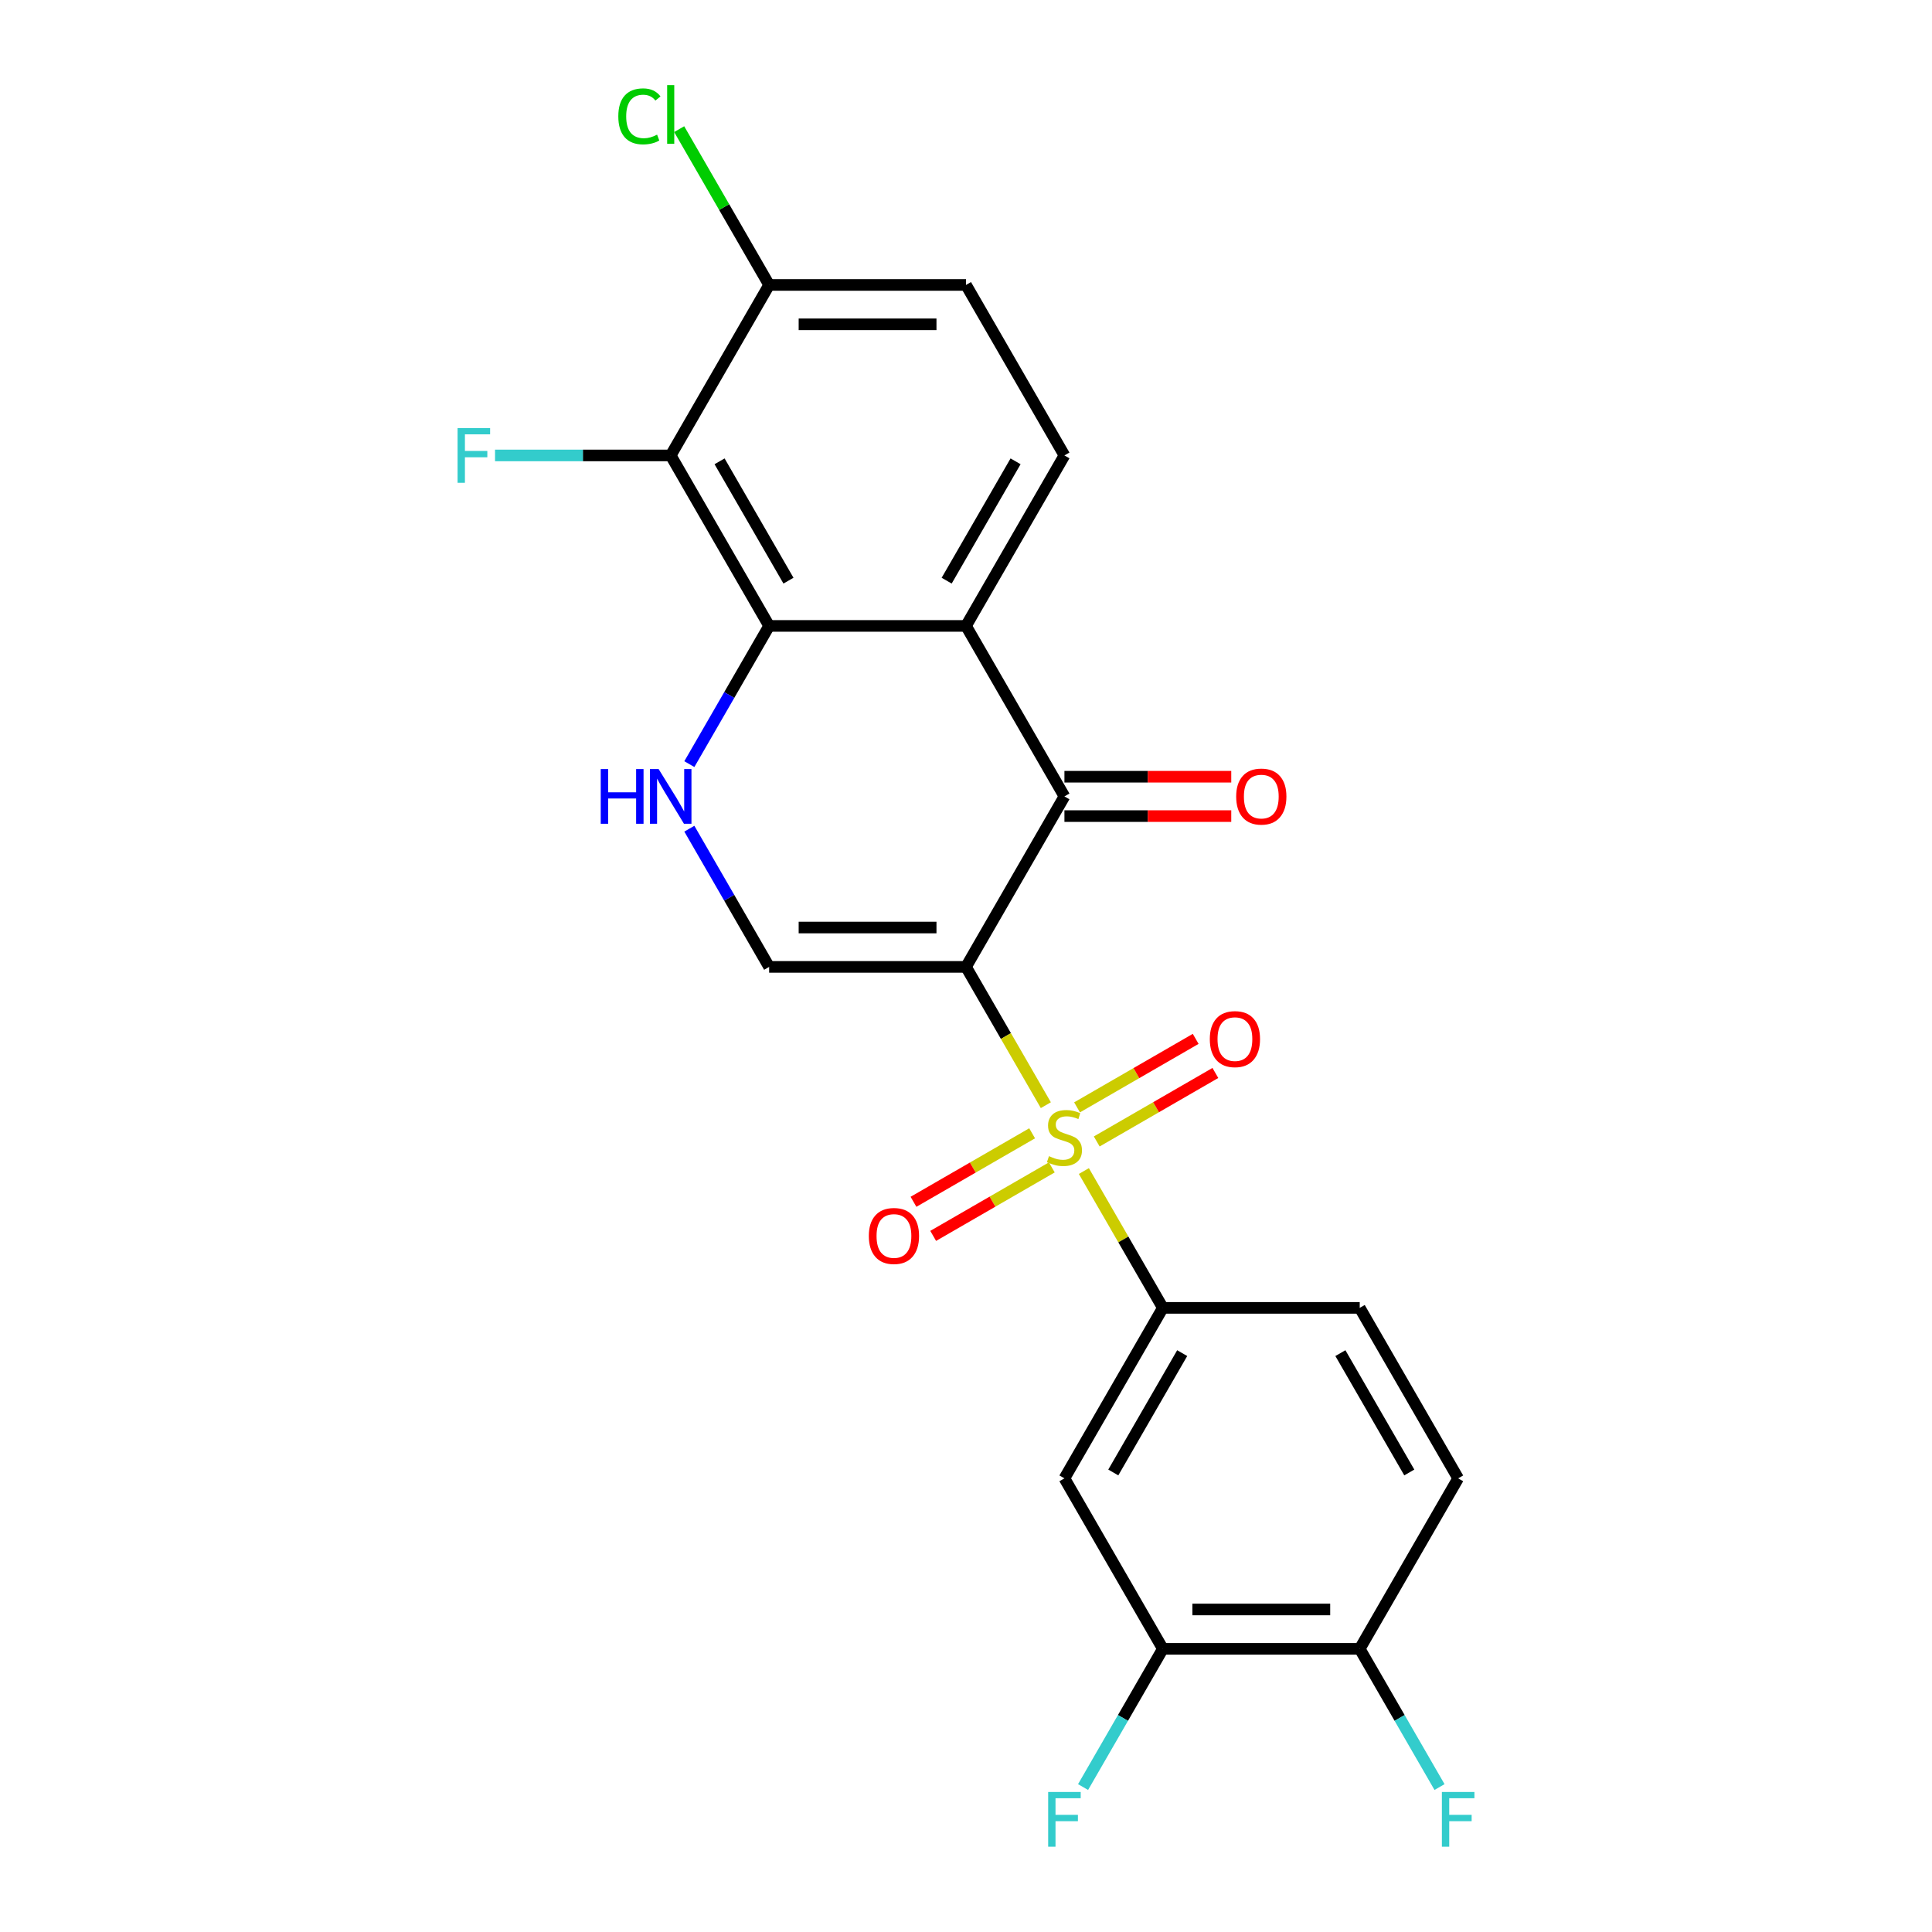 <?xml version='1.0' encoding='iso-8859-1'?>
<svg version='1.1' baseProfile='full'
              xmlns='http://www.w3.org/2000/svg'
                      xmlns:rdkit='http://www.rdkit.org/xml'
                      xmlns:xlink='http://www.w3.org/1999/xlink'
                  xml:space='preserve'
width='1000px' height='1000px' viewBox='0 0 1000 1000'>
<!-- END OF HEADER -->
<rect style='opacity:1.0;fill:#FFFFFF;stroke:none' width='1000' height='1000' x='0' y='0'> </rect>
<path class='bond-0' d='M 500,500.463 L 520.662,536.252' style='fill:none;fill-rule:evenodd;stroke:#000000;stroke-width:6px;stroke-linecap:butt;stroke-linejoin:miter;stroke-opacity:1' />
<path class='bond-0' d='M 520.662,536.252 L 541.325,572.04' style='fill:none;fill-rule:evenodd;stroke:#CCCC00;stroke-width:6px;stroke-linecap:butt;stroke-linejoin:miter;stroke-opacity:1' />
<path class='bond-1' d='M 500,500.463 L 550.948,412.219' style='fill:none;fill-rule:evenodd;stroke:#000000;stroke-width:6px;stroke-linecap:butt;stroke-linejoin:miter;stroke-opacity:1' />
<path class='bond-5' d='M 500,500.463 L 398.105,500.463' style='fill:none;fill-rule:evenodd;stroke:#000000;stroke-width:6px;stroke-linecap:butt;stroke-linejoin:miter;stroke-opacity:1' />
<path class='bond-5' d='M 484.716,480.084 L 413.389,480.084' style='fill:none;fill-rule:evenodd;stroke:#000000;stroke-width:6px;stroke-linecap:butt;stroke-linejoin:miter;stroke-opacity:1' />
<path class='bond-6' d='M 561.009,606.135 L 581.452,641.543' style='fill:none;fill-rule:evenodd;stroke:#CCCC00;stroke-width:6px;stroke-linecap:butt;stroke-linejoin:miter;stroke-opacity:1' />
<path class='bond-6' d='M 581.452,641.543 L 601.895,676.951' style='fill:none;fill-rule:evenodd;stroke:#000000;stroke-width:6px;stroke-linecap:butt;stroke-linejoin:miter;stroke-opacity:1' />
<path class='bond-11' d='M 567.67,590.819 L 598.372,573.093' style='fill:none;fill-rule:evenodd;stroke:#CCCC00;stroke-width:6px;stroke-linecap:butt;stroke-linejoin:miter;stroke-opacity:1' />
<path class='bond-11' d='M 598.372,573.093 L 629.075,555.366' style='fill:none;fill-rule:evenodd;stroke:#FF0000;stroke-width:6px;stroke-linecap:butt;stroke-linejoin:miter;stroke-opacity:1' />
<path class='bond-11' d='M 557.48,573.17 L 588.183,555.444' style='fill:none;fill-rule:evenodd;stroke:#CCCC00;stroke-width:6px;stroke-linecap:butt;stroke-linejoin:miter;stroke-opacity:1' />
<path class='bond-11' d='M 588.183,555.444 L 618.885,537.718' style='fill:none;fill-rule:evenodd;stroke:#FF0000;stroke-width:6px;stroke-linecap:butt;stroke-linejoin:miter;stroke-opacity:1' />
<path class='bond-12' d='M 534.226,586.596 L 503.523,604.322' style='fill:none;fill-rule:evenodd;stroke:#CCCC00;stroke-width:6px;stroke-linecap:butt;stroke-linejoin:miter;stroke-opacity:1' />
<path class='bond-12' d='M 503.523,604.322 L 472.821,622.048' style='fill:none;fill-rule:evenodd;stroke:#FF0000;stroke-width:6px;stroke-linecap:butt;stroke-linejoin:miter;stroke-opacity:1' />
<path class='bond-12' d='M 544.415,604.245 L 513.713,621.971' style='fill:none;fill-rule:evenodd;stroke:#CCCC00;stroke-width:6px;stroke-linecap:butt;stroke-linejoin:miter;stroke-opacity:1' />
<path class='bond-12' d='M 513.713,621.971 L 483.01,639.697' style='fill:none;fill-rule:evenodd;stroke:#FF0000;stroke-width:6px;stroke-linecap:butt;stroke-linejoin:miter;stroke-opacity:1' />
<path class='bond-2' d='M 550.948,412.219 L 500,323.975' style='fill:none;fill-rule:evenodd;stroke:#000000;stroke-width:6px;stroke-linecap:butt;stroke-linejoin:miter;stroke-opacity:1' />
<path class='bond-14' d='M 550.948,422.409 L 594.122,422.409' style='fill:none;fill-rule:evenodd;stroke:#000000;stroke-width:6px;stroke-linecap:butt;stroke-linejoin:miter;stroke-opacity:1' />
<path class='bond-14' d='M 594.122,422.409 L 637.296,422.409' style='fill:none;fill-rule:evenodd;stroke:#FF0000;stroke-width:6px;stroke-linecap:butt;stroke-linejoin:miter;stroke-opacity:1' />
<path class='bond-14' d='M 550.948,402.03 L 594.122,402.03' style='fill:none;fill-rule:evenodd;stroke:#000000;stroke-width:6px;stroke-linecap:butt;stroke-linejoin:miter;stroke-opacity:1' />
<path class='bond-14' d='M 594.122,402.03 L 637.296,402.03' style='fill:none;fill-rule:evenodd;stroke:#FF0000;stroke-width:6px;stroke-linecap:butt;stroke-linejoin:miter;stroke-opacity:1' />
<path class='bond-9' d='M 500,323.975 L 550.948,235.731' style='fill:none;fill-rule:evenodd;stroke:#000000;stroke-width:6px;stroke-linecap:butt;stroke-linejoin:miter;stroke-opacity:1' />
<path class='bond-9' d='M 489.993,300.549 L 525.657,238.778' style='fill:none;fill-rule:evenodd;stroke:#000000;stroke-width:6px;stroke-linecap:butt;stroke-linejoin:miter;stroke-opacity:1' />
<path class='bond-23' d='M 500,323.975 L 398.105,323.975' style='fill:none;fill-rule:evenodd;stroke:#000000;stroke-width:6px;stroke-linecap:butt;stroke-linejoin:miter;stroke-opacity:1' />
<path class='bond-3' d='M 398.105,323.975 L 377.454,359.743' style='fill:none;fill-rule:evenodd;stroke:#000000;stroke-width:6px;stroke-linecap:butt;stroke-linejoin:miter;stroke-opacity:1' />
<path class='bond-3' d='M 377.454,359.743 L 356.803,395.512' style='fill:none;fill-rule:evenodd;stroke:#0000FF;stroke-width:6px;stroke-linecap:butt;stroke-linejoin:miter;stroke-opacity:1' />
<path class='bond-7' d='M 398.105,323.975 L 347.157,235.731' style='fill:none;fill-rule:evenodd;stroke:#000000;stroke-width:6px;stroke-linecap:butt;stroke-linejoin:miter;stroke-opacity:1' />
<path class='bond-7' d='M 408.111,300.549 L 372.448,238.778' style='fill:none;fill-rule:evenodd;stroke:#000000;stroke-width:6px;stroke-linecap:butt;stroke-linejoin:miter;stroke-opacity:1' />
<path class='bond-4' d='M 356.803,428.927 L 377.454,464.695' style='fill:none;fill-rule:evenodd;stroke:#0000FF;stroke-width:6px;stroke-linecap:butt;stroke-linejoin:miter;stroke-opacity:1' />
<path class='bond-4' d='M 377.454,464.695 L 398.105,500.463' style='fill:none;fill-rule:evenodd;stroke:#000000;stroke-width:6px;stroke-linecap:butt;stroke-linejoin:miter;stroke-opacity:1' />
<path class='bond-8' d='M 601.895,676.951 L 550.948,765.195' style='fill:none;fill-rule:evenodd;stroke:#000000;stroke-width:6px;stroke-linecap:butt;stroke-linejoin:miter;stroke-opacity:1' />
<path class='bond-8' d='M 611.902,700.377 L 576.239,762.148' style='fill:none;fill-rule:evenodd;stroke:#000000;stroke-width:6px;stroke-linecap:butt;stroke-linejoin:miter;stroke-opacity:1' />
<path class='bond-16' d='M 601.895,676.951 L 703.791,676.951' style='fill:none;fill-rule:evenodd;stroke:#000000;stroke-width:6px;stroke-linecap:butt;stroke-linejoin:miter;stroke-opacity:1' />
<path class='bond-13' d='M 347.157,235.731 L 398.105,147.487' style='fill:none;fill-rule:evenodd;stroke:#000000;stroke-width:6px;stroke-linecap:butt;stroke-linejoin:miter;stroke-opacity:1' />
<path class='bond-19' d='M 347.157,235.731 L 301.693,235.731' style='fill:none;fill-rule:evenodd;stroke:#000000;stroke-width:6px;stroke-linecap:butt;stroke-linejoin:miter;stroke-opacity:1' />
<path class='bond-19' d='M 301.693,235.731 L 256.229,235.731' style='fill:none;fill-rule:evenodd;stroke:#33CCCC;stroke-width:6px;stroke-linecap:butt;stroke-linejoin:miter;stroke-opacity:1' />
<path class='bond-10' d='M 550.948,765.195 L 601.895,853.439' style='fill:none;fill-rule:evenodd;stroke:#000000;stroke-width:6px;stroke-linecap:butt;stroke-linejoin:miter;stroke-opacity:1' />
<path class='bond-17' d='M 550.948,235.731 L 500,147.487' style='fill:none;fill-rule:evenodd;stroke:#000000;stroke-width:6px;stroke-linecap:butt;stroke-linejoin:miter;stroke-opacity:1' />
<path class='bond-20' d='M 601.895,853.439 L 581.245,889.208' style='fill:none;fill-rule:evenodd;stroke:#000000;stroke-width:6px;stroke-linecap:butt;stroke-linejoin:miter;stroke-opacity:1' />
<path class='bond-20' d='M 581.245,889.208 L 560.594,924.976' style='fill:none;fill-rule:evenodd;stroke:#33CCCC;stroke-width:6px;stroke-linecap:butt;stroke-linejoin:miter;stroke-opacity:1' />
<path class='bond-25' d='M 601.895,853.439 L 703.791,853.439' style='fill:none;fill-rule:evenodd;stroke:#000000;stroke-width:6px;stroke-linecap:butt;stroke-linejoin:miter;stroke-opacity:1' />
<path class='bond-25' d='M 617.18,833.06 L 688.507,833.06' style='fill:none;fill-rule:evenodd;stroke:#000000;stroke-width:6px;stroke-linecap:butt;stroke-linejoin:miter;stroke-opacity:1' />
<path class='bond-21' d='M 398.105,147.487 L 374.824,107.165' style='fill:none;fill-rule:evenodd;stroke:#000000;stroke-width:6px;stroke-linecap:butt;stroke-linejoin:miter;stroke-opacity:1' />
<path class='bond-21' d='M 374.824,107.165 L 351.544,66.842' style='fill:none;fill-rule:evenodd;stroke:#00CC00;stroke-width:6px;stroke-linecap:butt;stroke-linejoin:miter;stroke-opacity:1' />
<path class='bond-24' d='M 398.105,147.487 L 500,147.487' style='fill:none;fill-rule:evenodd;stroke:#000000;stroke-width:6px;stroke-linecap:butt;stroke-linejoin:miter;stroke-opacity:1' />
<path class='bond-24' d='M 413.389,167.866 L 484.716,167.866' style='fill:none;fill-rule:evenodd;stroke:#000000;stroke-width:6px;stroke-linecap:butt;stroke-linejoin:miter;stroke-opacity:1' />
<path class='bond-15' d='M 703.791,853.439 L 754.739,765.195' style='fill:none;fill-rule:evenodd;stroke:#000000;stroke-width:6px;stroke-linecap:butt;stroke-linejoin:miter;stroke-opacity:1' />
<path class='bond-22' d='M 703.791,853.439 L 724.442,889.208' style='fill:none;fill-rule:evenodd;stroke:#000000;stroke-width:6px;stroke-linecap:butt;stroke-linejoin:miter;stroke-opacity:1' />
<path class='bond-22' d='M 724.442,889.208 L 745.093,924.976' style='fill:none;fill-rule:evenodd;stroke:#33CCCC;stroke-width:6px;stroke-linecap:butt;stroke-linejoin:miter;stroke-opacity:1' />
<path class='bond-18' d='M 703.791,676.951 L 754.739,765.195' style='fill:none;fill-rule:evenodd;stroke:#000000;stroke-width:6px;stroke-linecap:butt;stroke-linejoin:miter;stroke-opacity:1' />
<path class='bond-18' d='M 693.784,700.377 L 729.448,762.148' style='fill:none;fill-rule:evenodd;stroke:#000000;stroke-width:6px;stroke-linecap:butt;stroke-linejoin:miter;stroke-opacity:1' />
<path  class='atom-1' d='M 542.948 598.427
Q 543.268 598.547, 544.588 599.107
Q 545.908 599.667, 547.348 600.027
Q 548.828 600.347, 550.268 600.347
Q 552.948 600.347, 554.508 599.067
Q 556.068 597.747, 556.068 595.467
Q 556.068 593.907, 555.268 592.947
Q 554.508 591.987, 553.308 591.467
Q 552.108 590.947, 550.108 590.347
Q 547.588 589.587, 546.068 588.867
Q 544.588 588.147, 543.508 586.627
Q 542.468 585.107, 542.468 582.547
Q 542.468 578.987, 544.868 576.787
Q 547.308 574.587, 552.108 574.587
Q 555.388 574.587, 559.108 576.147
L 558.188 579.227
Q 554.788 577.827, 552.228 577.827
Q 549.468 577.827, 547.948 578.987
Q 546.428 580.107, 546.468 582.067
Q 546.468 583.587, 547.228 584.507
Q 548.028 585.427, 549.148 585.947
Q 550.308 586.467, 552.228 587.067
Q 554.788 587.867, 556.308 588.667
Q 557.828 589.467, 558.908 591.107
Q 560.028 592.707, 560.028 595.467
Q 560.028 599.387, 557.388 601.507
Q 554.788 603.587, 550.428 603.587
Q 547.908 603.587, 545.988 603.027
Q 544.108 602.507, 541.868 601.587
L 542.948 598.427
' fill='#CCCC00'/>
<path  class='atom-5' d='M 310.937 398.059
L 314.777 398.059
L 314.777 410.099
L 329.257 410.099
L 329.257 398.059
L 333.097 398.059
L 333.097 426.379
L 329.257 426.379
L 329.257 413.299
L 314.777 413.299
L 314.777 426.379
L 310.937 426.379
L 310.937 398.059
' fill='#0000FF'/>
<path  class='atom-5' d='M 340.897 398.059
L 350.177 413.059
Q 351.097 414.539, 352.577 417.219
Q 354.057 419.899, 354.137 420.059
L 354.137 398.059
L 357.897 398.059
L 357.897 426.379
L 354.017 426.379
L 344.057 409.979
Q 342.897 408.059, 341.657 405.859
Q 340.457 403.659, 340.097 402.979
L 340.097 426.379
L 336.417 426.379
L 336.417 398.059
L 340.897 398.059
' fill='#0000FF'/>
<path  class='atom-12' d='M 626.192 537.84
Q 626.192 531.04, 629.552 527.24
Q 632.912 523.44, 639.192 523.44
Q 645.472 523.44, 648.832 527.24
Q 652.192 531.04, 652.192 537.84
Q 652.192 544.72, 648.792 548.64
Q 645.392 552.52, 639.192 552.52
Q 632.952 552.52, 629.552 548.64
Q 626.192 544.76, 626.192 537.84
M 639.192 549.32
Q 643.512 549.32, 645.832 546.44
Q 648.192 543.52, 648.192 537.84
Q 648.192 532.28, 645.832 529.48
Q 643.512 526.64, 639.192 526.64
Q 634.872 526.64, 632.512 529.44
Q 630.192 532.24, 630.192 537.84
Q 630.192 543.56, 632.512 546.44
Q 634.872 549.32, 639.192 549.32
' fill='#FF0000'/>
<path  class='atom-13' d='M 449.704 639.735
Q 449.704 632.935, 453.064 629.135
Q 456.424 625.335, 462.704 625.335
Q 468.984 625.335, 472.344 629.135
Q 475.704 632.935, 475.704 639.735
Q 475.704 646.615, 472.304 650.535
Q 468.904 654.415, 462.704 654.415
Q 456.464 654.415, 453.064 650.535
Q 449.704 646.655, 449.704 639.735
M 462.704 651.215
Q 467.024 651.215, 469.344 648.335
Q 471.704 645.415, 471.704 639.735
Q 471.704 634.175, 469.344 631.375
Q 467.024 628.535, 462.704 628.535
Q 458.384 628.535, 456.024 631.335
Q 453.704 634.135, 453.704 639.735
Q 453.704 645.455, 456.024 648.335
Q 458.384 651.215, 462.704 651.215
' fill='#FF0000'/>
<path  class='atom-15' d='M 639.843 412.299
Q 639.843 405.499, 643.203 401.699
Q 646.563 397.899, 652.843 397.899
Q 659.123 397.899, 662.483 401.699
Q 665.843 405.499, 665.843 412.299
Q 665.843 419.179, 662.443 423.099
Q 659.043 426.979, 652.843 426.979
Q 646.603 426.979, 643.203 423.099
Q 639.843 419.219, 639.843 412.299
M 652.843 423.779
Q 657.163 423.779, 659.483 420.899
Q 661.843 417.979, 661.843 412.299
Q 661.843 406.739, 659.483 403.939
Q 657.163 401.099, 652.843 401.099
Q 648.523 401.099, 646.163 403.899
Q 643.843 406.699, 643.843 412.299
Q 643.843 418.019, 646.163 420.899
Q 648.523 423.779, 652.843 423.779
' fill='#FF0000'/>
<path  class='atom-20' d='M 236.841 221.571
L 253.681 221.571
L 253.681 224.811
L 240.641 224.811
L 240.641 233.411
L 252.241 233.411
L 252.241 236.691
L 240.641 236.691
L 240.641 249.891
L 236.841 249.891
L 236.841 221.571
' fill='#33CCCC'/>
<path  class='atom-21' d='M 542.528 927.523
L 559.368 927.523
L 559.368 930.763
L 546.328 930.763
L 546.328 939.363
L 557.928 939.363
L 557.928 942.643
L 546.328 942.643
L 546.328 955.843
L 542.528 955.843
L 542.528 927.523
' fill='#33CCCC'/>
<path  class='atom-22' d='M 320.037 60.223
Q 320.037 53.183, 323.317 49.503
Q 326.637 45.783, 332.917 45.783
Q 338.757 45.783, 341.877 49.903
L 339.237 52.063
Q 336.957 49.063, 332.917 49.063
Q 328.637 49.063, 326.357 51.943
Q 324.117 54.783, 324.117 60.223
Q 324.117 65.823, 326.437 68.703
Q 328.797 71.583, 333.357 71.583
Q 336.477 71.583, 340.117 69.703
L 341.237 72.703
Q 339.757 73.663, 337.517 74.223
Q 335.277 74.783, 332.797 74.783
Q 326.637 74.783, 323.317 71.023
Q 320.037 67.263, 320.037 60.223
' fill='#00CC00'/>
<path  class='atom-22' d='M 345.317 44.063
L 348.997 44.063
L 348.997 74.423
L 345.317 74.423
L 345.317 44.063
' fill='#00CC00'/>
<path  class='atom-23' d='M 746.319 927.523
L 763.159 927.523
L 763.159 930.763
L 750.119 930.763
L 750.119 939.363
L 761.719 939.363
L 761.719 942.643
L 750.119 942.643
L 750.119 955.843
L 746.319 955.843
L 746.319 927.523
' fill='#33CCCC'/>
</svg>

